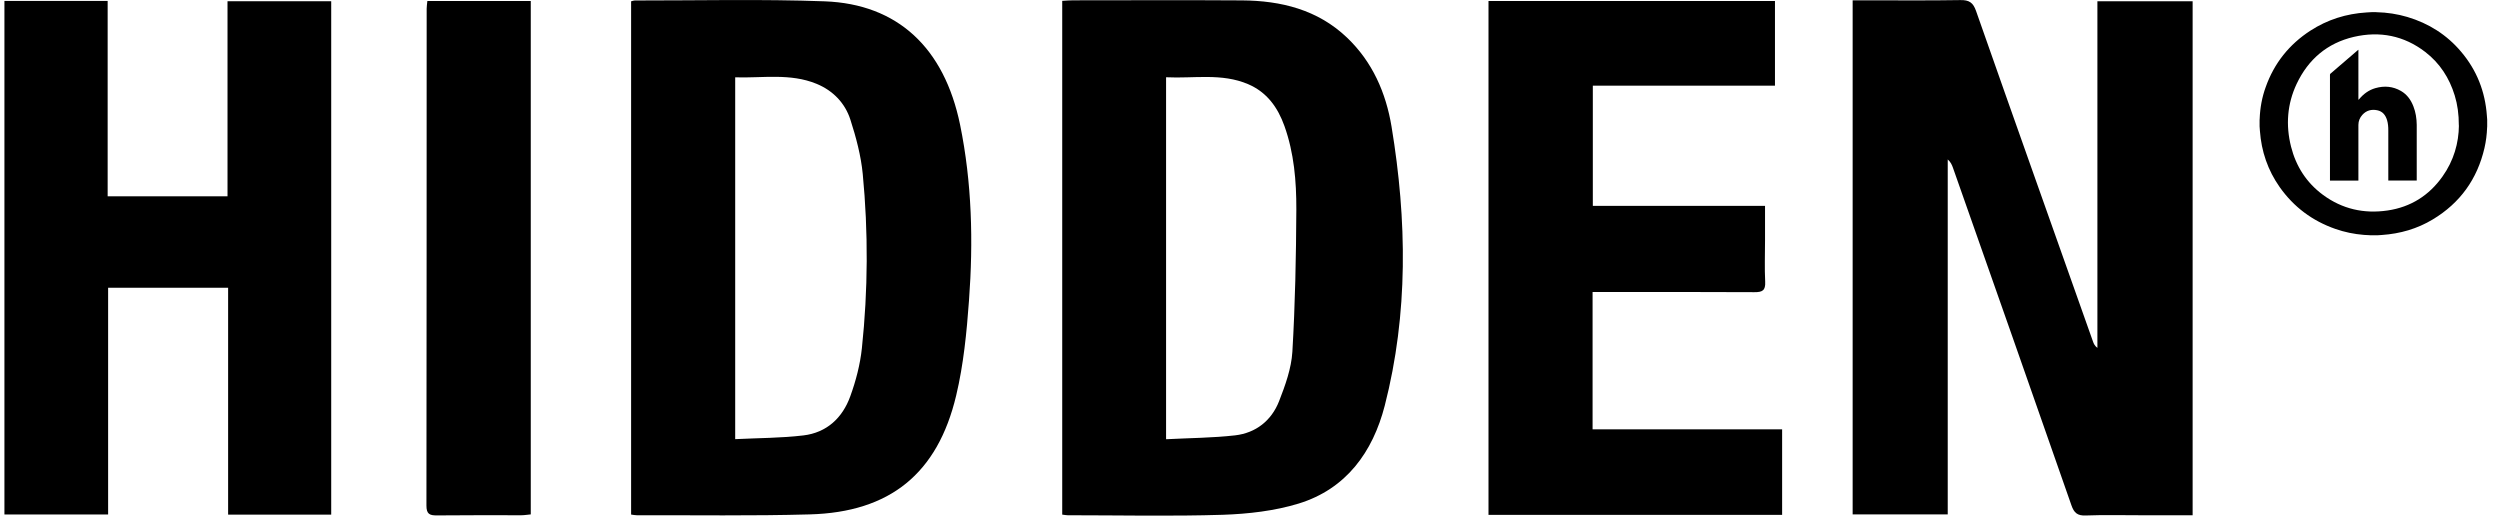 <svg width="153" height="32" viewBox="0 0 153 32" fill="none" xmlns="http://www.w3.org/2000/svg">
<path d="M145.161 0.743C145.237 0.743 145.318 0.743 145.394 0.743C145.413 0.743 145.432 0.747 145.451 0.747C146.088 0.762 146.716 0.857 147.329 1.038C148.636 1.428 149.748 2.128 150.628 3.176C151.579 4.3 152.092 5.605 152.197 7.076C152.201 7.157 152.206 7.243 152.216 7.324V7.743C152.216 7.743 152.211 7.786 152.211 7.805C152.197 8.228 152.144 8.647 152.049 9.062C151.607 10.962 150.557 12.424 148.888 13.428C147.933 14.005 146.882 14.305 145.77 14.381C145.674 14.386 145.579 14.395 145.484 14.4H145.075C145.075 14.4 145.042 14.395 145.028 14.395C144.909 14.39 144.795 14.386 144.676 14.376C144.077 14.328 143.492 14.209 142.922 14.009C141.52 13.519 140.379 12.671 139.518 11.452C138.791 10.419 138.396 9.266 138.306 8.005C138.301 7.914 138.292 7.824 138.287 7.733C138.287 7.605 138.287 7.471 138.287 7.343C138.287 7.319 138.292 7.3 138.292 7.276C138.316 6.605 138.434 5.952 138.663 5.324C139.181 3.866 140.098 2.719 141.396 1.876C142.442 1.2 143.592 0.838 144.833 0.762C144.942 0.757 145.052 0.752 145.156 0.743H145.161ZM150.481 7.686C150.481 6.981 150.4 6.405 150.229 5.843C149.901 4.771 149.316 3.866 148.427 3.181C147.12 2.176 145.641 1.89 144.053 2.257C142.428 2.638 141.268 3.628 140.555 5.133C139.975 6.366 139.88 7.657 140.212 8.976C140.517 10.181 141.154 11.176 142.157 11.919C143.34 12.795 144.676 13.095 146.126 12.881C147.538 12.671 148.66 11.962 149.482 10.8C150.172 9.833 150.476 8.743 150.485 7.681L150.481 7.686Z" fill="black"/>
<path d="M144.334 3.033V6.095L144.343 6.105C144.343 6.105 144.372 6.076 144.386 6.062C144.652 5.743 144.976 5.509 145.37 5.395C145.912 5.238 146.445 5.281 146.939 5.567C147.31 5.781 147.547 6.114 147.7 6.509C147.842 6.871 147.899 7.252 147.904 7.638C147.909 8.762 147.904 9.886 147.904 11.009C147.904 11.019 147.904 11.033 147.904 11.047H146.164C146.164 11.047 146.164 11.005 146.164 10.986C146.164 9.986 146.164 8.981 146.164 7.981C146.164 7.767 146.15 7.557 146.088 7.352C145.993 7.043 145.817 6.814 145.484 6.747C145.133 6.676 144.819 6.757 144.572 7.033C144.419 7.205 144.334 7.409 144.334 7.643C144.334 7.686 144.334 7.724 144.334 7.767C144.334 8.838 144.334 9.914 144.334 10.986C144.334 11.005 144.334 11.028 144.334 11.052H142.594V11C142.594 8.862 142.594 6.724 142.594 4.581C142.594 4.552 142.599 4.528 142.623 4.509C143.179 4.033 143.73 3.557 144.286 3.081C144.301 3.071 144.315 3.057 144.334 3.043V3.033Z" fill="black"/>
<path d="M134.199 31.533C133.105 31.533 132.055 31.533 131.004 31.533C129.882 31.533 128.765 31.505 127.643 31.548C127.149 31.567 126.935 31.395 126.773 30.929C124.368 24.038 121.944 17.148 119.519 10.262C119.457 10.086 119.381 9.914 119.201 9.757V31.481H113.382V0.019C113.682 0.019 113.953 0.019 114.223 0.019C116.139 0.019 118.055 0.038 119.971 0.005C120.508 -0.005 120.755 0.152 120.936 0.676C123.303 7.424 125.704 14.157 128.09 20.9C128.138 21.038 128.2 21.172 128.361 21.291V0.076H134.189V31.533H134.199Z" fill="black"/>
<path d="M65.008 31.495V0.052C65.255 0.038 65.464 0.019 65.673 0.019C69.12 0.019 72.566 -0 76.013 0.024C78.399 0.043 80.633 0.586 82.43 2.295C83.994 3.781 84.822 5.681 85.164 7.757C86.105 13.467 86.195 19.186 84.746 24.828C84.013 27.667 82.388 29.924 79.474 30.819C77.995 31.271 76.393 31.452 74.839 31.505C71.677 31.605 68.507 31.533 65.341 31.533C65.255 31.533 65.169 31.514 65.013 31.495H65.008ZM71.364 26.881C72.818 26.805 74.216 26.8 75.594 26.643C76.859 26.495 77.81 25.743 78.276 24.562C78.656 23.59 79.031 22.552 79.093 21.529C79.264 18.628 79.321 15.719 79.336 12.814C79.34 11.09 79.198 9.367 78.608 7.714C78.2 6.571 77.534 5.643 76.388 5.152C74.763 4.457 73.056 4.814 71.364 4.728V26.876V26.881Z" fill="black"/>
<path d="M38.62 0.081C38.729 0.052 38.786 0.029 38.848 0.029C42.722 0.033 46.601 -0.062 50.471 0.081C54.93 0.248 57.787 2.919 58.757 7.633C59.484 11.181 59.569 14.786 59.303 18.386C59.161 20.333 58.971 22.305 58.519 24.2C57.383 28.991 54.454 31.348 49.558 31.481C46.031 31.581 42.499 31.524 38.971 31.533C38.867 31.533 38.767 31.51 38.624 31.491V0.081H38.62ZM44.994 26.876C46.43 26.805 47.804 26.81 49.163 26.648C50.594 26.481 51.564 25.572 52.039 24.248C52.382 23.305 52.643 22.3 52.748 21.305C53.123 17.757 53.142 14.2 52.8 10.648C52.691 9.524 52.391 8.4 52.044 7.324C51.716 6.305 50.979 5.543 49.972 5.129C48.36 4.467 46.677 4.786 44.994 4.733V26.876Z" fill="black"/>
<path d="M13.961 31.495V17.61H6.617V31.486H0.271V0.057H6.588V12.014H13.924V0.076H20.27V31.495H13.961Z" fill="black"/>
<path d="M91.096 31.505V0.062H108.628V5.243H97.481V12.6H108.02C108.02 13.357 108.02 14.038 108.02 14.719C108.02 15.562 107.987 16.405 108.029 17.243C108.058 17.781 107.853 17.886 107.364 17.881C104.331 17.862 101.293 17.872 98.256 17.872C98.004 17.872 97.752 17.872 97.466 17.872V26.276H109.066V31.51H91.092L91.096 31.505Z" fill="black"/>
<path d="M32.483 0.057V31.481C32.273 31.5 32.088 31.533 31.907 31.533C30.186 31.533 28.461 31.524 26.74 31.543C26.284 31.548 26.098 31.452 26.098 30.943C26.112 20.805 26.108 10.671 26.112 0.533C26.112 0.39 26.136 0.243 26.155 0.062H32.483V0.057Z" fill="black"/>
</svg>
